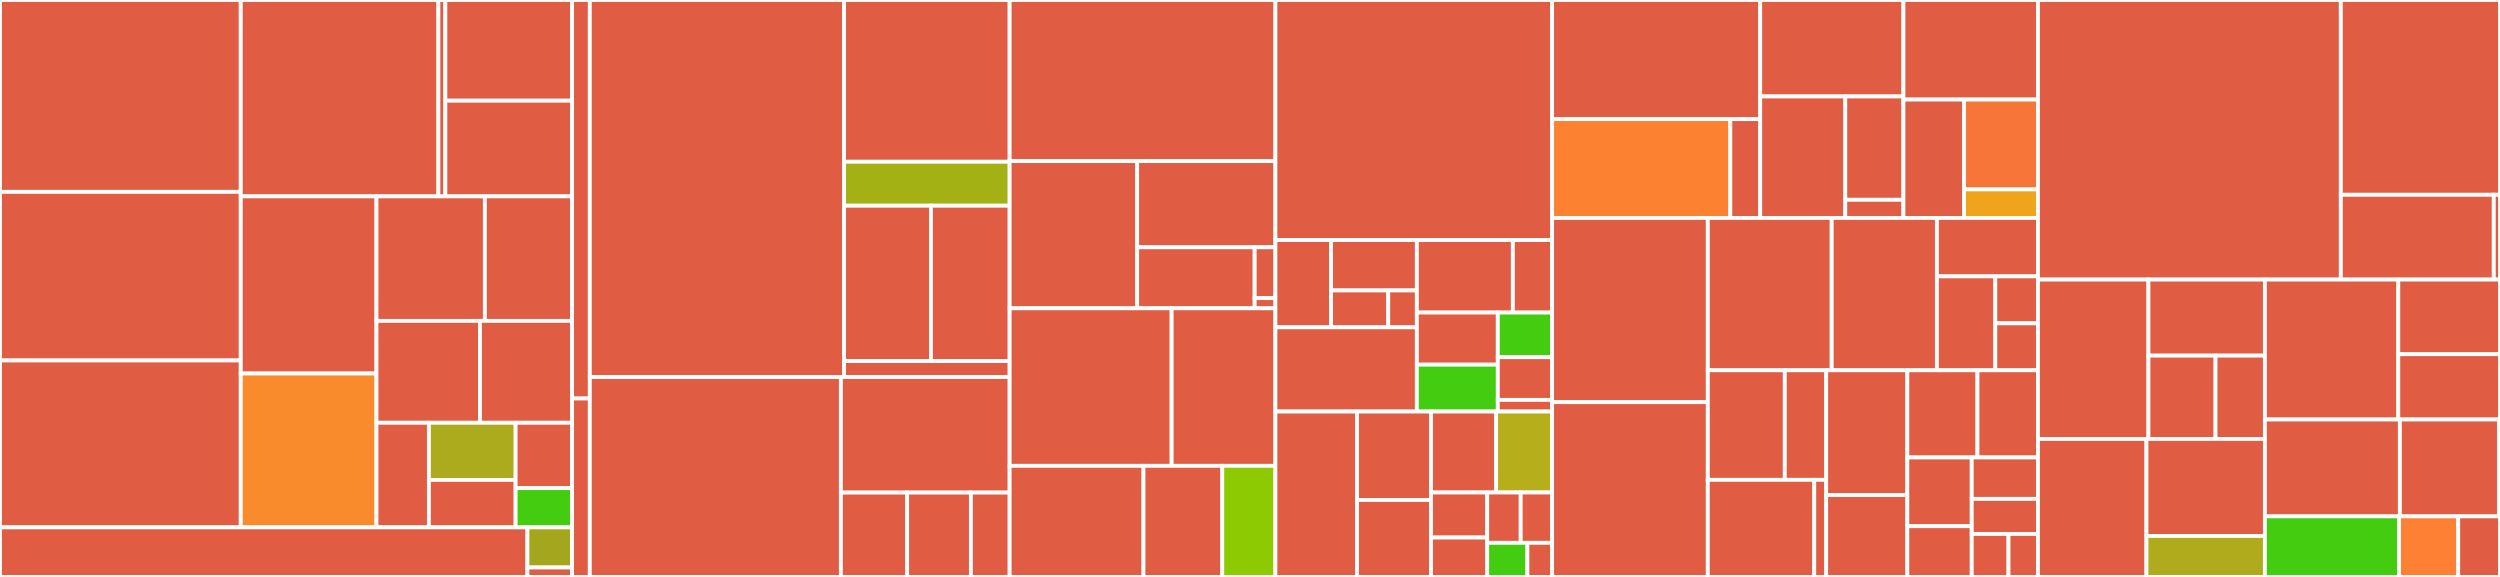 <svg baseProfile="full" width="650" height="150" viewBox="0 0 650 150" version="1.1"
xmlns="http://www.w3.org/2000/svg" xmlns:ev="http://www.w3.org/2001/xml-events"
xmlns:xlink="http://www.w3.org/1999/xlink">

<rect x="0" y="0" width="650" height="150" fill="#333333" stroke="none"/>

<style>rect.s{mask:url(#mask);}</style>
<defs>
  <pattern id="white" width="4" height="4" patternUnits="userSpaceOnUse" patternTransform="rotate(45)">
    <rect width="2" height="2" transform="translate(0,0)" fill="white"></rect>
  </pattern>
  <mask id="mask">
    <rect x="0" y="0" width="100%" height="100%" fill="url(#white)"></rect>
  </mask>
</defs>

<rect x="0" y="0" width="62.596" height="49.878" fill="#e05d44" stroke="white" stroke-width="1" class=" tooltipped" data-content="pkg/remote/remotes/docker/resolver.go"><title>pkg/remote/remotes/docker/resolver.go</title></rect>
<rect x="0" y="49.878" width="62.596" height="43.843" fill="#e05d44" stroke="white" stroke-width="1" class=" tooltipped" data-content="pkg/remote/remotes/docker/pusher.go"><title>pkg/remote/remotes/docker/pusher.go</title></rect>
<rect x="0" y="93.721" width="62.596" height="43.387" fill="#e05d44" stroke="white" stroke-width="1" class=" tooltipped" data-content="pkg/remote/remotes/docker/schema1/converter.go"><title>pkg/remote/remotes/docker/schema1/converter.go</title></rect>
<rect x="62.596" y="0" width="51.381" height="51.054" fill="#e05d44" stroke="white" stroke-width="1" class=" tooltipped" data-content="pkg/remote/remotes/docker/config/hosts.go"><title>pkg/remote/remotes/docker/config/hosts.go</title></rect>
<rect x="113.977" y="0" width="1.815" height="51.054" fill="#e05d44" stroke="white" stroke-width="1" class=" tooltipped" data-content="pkg/remote/remotes/docker/config/config_unix.go"><title>pkg/remote/remotes/docker/config/config_unix.go</title></rect>
<rect x="115.792" y="0" width="32.951" height="26.176" fill="#e05d44" stroke="white" stroke-width="1" class=" tooltipped" data-content="pkg/remote/remotes/docker/auth/fetch.go"><title>pkg/remote/remotes/docker/auth/fetch.go</title></rect>
<rect x="115.792" y="26.176" width="32.951" height="24.878" fill="#e05d44" stroke="white" stroke-width="1" class=" tooltipped" data-content="pkg/remote/remotes/docker/auth/parse.go"><title>pkg/remote/remotes/docker/auth/parse.go</title></rect>
<rect x="62.596" y="51.054" width="35.287" height="46.058" fill="#e05d44" stroke="white" stroke-width="1" class=" tooltipped" data-content="pkg/remote/remotes/docker/fetcher.go"><title>pkg/remote/remotes/docker/fetcher.go</title></rect>
<rect x="62.596" y="97.111" width="35.287" height="39.997" fill="#f98b2c" stroke="white" stroke-width="1" class=" tooltipped" data-content="pkg/remote/remotes/docker/authorizer.go"><title>pkg/remote/remotes/docker/authorizer.go</title></rect>
<rect x="97.883" y="51.054" width="28.182" height="32.376" fill="#e05d44" stroke="white" stroke-width="1" class=" tooltipped" data-content="pkg/remote/remotes/docker/errcode.go"><title>pkg/remote/remotes/docker/errcode.go</title></rect>
<rect x="126.065" y="51.054" width="22.678" height="32.376" fill="#e05d44" stroke="white" stroke-width="1" class=" tooltipped" data-content="pkg/remote/remotes/docker/registry.go"><title>pkg/remote/remotes/docker/registry.go</title></rect>
<rect x="97.883" y="83.429" width="26.91" height="26.489" fill="#e05d44" stroke="white" stroke-width="1" class=" tooltipped" data-content="pkg/remote/remotes/docker/httpreadseeker.go"><title>pkg/remote/remotes/docker/httpreadseeker.go</title></rect>
<rect x="124.793" y="83.429" width="23.95" height="26.489" fill="#e05d44" stroke="white" stroke-width="1" class=" tooltipped" data-content="pkg/remote/remotes/docker/handler.go"><title>pkg/remote/remotes/docker/handler.go</title></rect>
<rect x="97.883" y="109.919" width="13.633" height="27.19" fill="#e05d44" stroke="white" stroke-width="1" class=" tooltipped" data-content="pkg/remote/remotes/docker/referrers.go"><title>pkg/remote/remotes/docker/referrers.go</title></rect>
<rect x="111.515" y="109.919" width="22.546" height="14.86" fill="#acaa1d" stroke="white" stroke-width="1" class=" tooltipped" data-content="pkg/remote/remotes/docker/scope.go"><title>pkg/remote/remotes/docker/scope.go</title></rect>
<rect x="111.515" y="124.778" width="22.546" height="12.33" fill="#e05d44" stroke="white" stroke-width="1" class=" tooltipped" data-content="pkg/remote/remotes/docker/errdesc.go"><title>pkg/remote/remotes/docker/errdesc.go</title></rect>
<rect x="134.061" y="109.919" width="14.681" height="16.994" fill="#e05d44" stroke="white" stroke-width="1" class=" tooltipped" data-content="pkg/remote/remotes/docker/converter.go"><title>pkg/remote/remotes/docker/converter.go</title></rect>
<rect x="134.061" y="126.912" width="14.681" height="10.196" fill="#4c1" stroke="white" stroke-width="1" class=" tooltipped" data-content="pkg/remote/remotes/docker/status.go"><title>pkg/remote/remotes/docker/status.go</title></rect>
<rect x="0" y="137.109" width="137.131" height="12.891" fill="#e05d44" stroke="white" stroke-width="1" class=" tooltipped" data-content="pkg/remote/remotes/handlers.go"><title>pkg/remote/remotes/handlers.go</title></rect>
<rect x="137.131" y="137.109" width="11.612" height="10.436" fill="#a4a61d" stroke="white" stroke-width="1" class=" tooltipped" data-content="pkg/remote/remotes/errors/errors.go"><title>pkg/remote/remotes/errors/errors.go</title></rect>
<rect x="137.131" y="147.545" width="11.612" height="2.455" fill="#e05d44" stroke="white" stroke-width="1" class=" tooltipped" data-content="pkg/remote/remotes/resolver.go"><title>pkg/remote/remotes/resolver.go</title></rect>
<rect x="148.743" y="0" width="4.61" height="103.608" fill="#e05d44" stroke="white" stroke-width="1" class=" tooltipped" data-content="pkg/remote/remote.go"><title>pkg/remote/remote.go</title></rect>
<rect x="148.743" y="103.608" width="4.61" height="46.392" fill="#e05d44" stroke="white" stroke-width="1" class=" tooltipped" data-content="pkg/remote/unpack.go"><title>pkg/remote/unpack.go</title></rect>
<rect x="153.352" y="0" width="66.105" height="98.019" fill="#e05d44" stroke="white" stroke-width="1" class=" tooltipped" data-content="pkg/converter/convert_unix.go"><title>pkg/converter/convert_unix.go</title></rect>
<rect x="219.457" y="0" width="43.052" height="42.056" fill="#e05d44" stroke="white" stroke-width="1" class=" tooltipped" data-content="pkg/converter/tool/builder.go"><title>pkg/converter/tool/builder.go</title></rect>
<rect x="219.457" y="42.056" width="43.052" height="11.425" fill="#a3b114" stroke="white" stroke-width="1" class=" tooltipped" data-content="pkg/converter/tool/feature.go"><title>pkg/converter/tool/feature.go</title></rect>
<rect x="219.457" y="53.48" width="22.585" height="40.4" fill="#e05d44" stroke="white" stroke-width="1" class=" tooltipped" data-content="pkg/converter/utils.go"><title>pkg/converter/utils.go</title></rect>
<rect x="242.042" y="53.48" width="20.467" height="40.4" fill="#e05d44" stroke="white" stroke-width="1" class=" tooltipped" data-content="pkg/converter/cs_proxy_unix.go"><title>pkg/converter/cs_proxy_unix.go</title></rect>
<rect x="219.457" y="93.88" width="43.052" height="4.139" fill="#e05d44" stroke="white" stroke-width="1" class=" tooltipped" data-content="pkg/converter/types.go"><title>pkg/converter/types.go</title></rect>
<rect x="153.352" y="98.019" width="65.275" height="51.981" fill="#e05d44" stroke="white" stroke-width="1" class=" tooltipped" data-content="pkg/filesystem/fs.go"><title>pkg/filesystem/fs.go</title></rect>
<rect x="218.627" y="98.019" width="43.882" height="30.051" fill="#e05d44" stroke="white" stroke-width="1" class=" tooltipped" data-content="pkg/filesystem/stargz_adaptor.go"><title>pkg/filesystem/stargz_adaptor.go</title></rect>
<rect x="218.627" y="128.071" width="17.228" height="21.929" fill="#e05d44" stroke="white" stroke-width="1" class=" tooltipped" data-content="pkg/filesystem/tarfs_adaptor.go"><title>pkg/filesystem/tarfs_adaptor.go</title></rect>
<rect x="235.855" y="128.071" width="16.578" height="21.929" fill="#e05d44" stroke="white" stroke-width="1" class=" tooltipped" data-content="pkg/filesystem/config.go"><title>pkg/filesystem/config.go</title></rect>
<rect x="252.432" y="128.071" width="10.077" height="21.929" fill="#e05d44" stroke="white" stroke-width="1" class=" tooltipped" data-content="pkg/filesystem/referer_adaptor.go"><title>pkg/filesystem/referer_adaptor.go</title></rect>
<rect x="262.509" y="0" width="69.096" height="41.884" fill="#e05d44" stroke="white" stroke-width="1" class=" tooltipped" data-content="pkg/daemon/daemon.go"><title>pkg/daemon/daemon.go</title></rect>
<rect x="262.509" y="41.884" width="33.151" height="38.274" fill="#e05d44" stroke="white" stroke-width="1" class=" tooltipped" data-content="pkg/daemon/client.go"><title>pkg/daemon/client.go</title></rect>
<rect x="295.66" y="41.884" width="35.945" height="22.409" fill="#e05d44" stroke="white" stroke-width="1" class=" tooltipped" data-content="pkg/daemon/command/command.go"><title>pkg/daemon/command/command.go</title></rect>
<rect x="295.66" y="64.293" width="30.553" height="15.865" fill="#e05d44" stroke="white" stroke-width="1" class=" tooltipped" data-content="pkg/daemon/config.go"><title>pkg/daemon/config.go</title></rect>
<rect x="326.214" y="64.293" width="5.392" height="13.221" fill="#e05d44" stroke="white" stroke-width="1" class=" tooltipped" data-content="pkg/daemon/types/types.go"><title>pkg/daemon/types/types.go</title></rect>
<rect x="326.214" y="77.514" width="5.392" height="2.644" fill="#e05d44" stroke="white" stroke-width="1" class=" tooltipped" data-content="pkg/daemon/idgen.go"><title>pkg/daemon/idgen.go</title></rect>
<rect x="262.509" y="80.158" width="42.119" height="40.956" fill="#e05d44" stroke="white" stroke-width="1" class=" tooltipped" data-content="pkg/manager/manager.go"><title>pkg/manager/manager.go</title></rect>
<rect x="304.628" y="80.158" width="26.977" height="40.956" fill="#e05d44" stroke="white" stroke-width="1" class=" tooltipped" data-content="pkg/manager/daemon_adaptor.go"><title>pkg/manager/daemon_adaptor.go</title></rect>
<rect x="262.509" y="121.114" width="34.795" height="28.886" fill="#e05d44" stroke="white" stroke-width="1" class=" tooltipped" data-content="pkg/manager/monitor.go"><title>pkg/manager/monitor.go</title></rect>
<rect x="297.304" y="121.114" width="20.482" height="28.886" fill="#e05d44" stroke="white" stroke-width="1" class=" tooltipped" data-content="pkg/manager/daemon_event.go"><title>pkg/manager/daemon_event.go</title></rect>
<rect x="317.786" y="121.114" width="13.819" height="28.886" fill="#8eca02" stroke="white" stroke-width="1" class=" tooltipped" data-content="pkg/manager/daemon_cache.go"><title>pkg/manager/daemon_cache.go</title></rect>
<rect x="331.605" y="0" width="71.948" height="62.417" fill="#e05d44" stroke="white" stroke-width="1" class=" tooltipped" data-content="pkg/tarfs/tarfs.go"><title>pkg/tarfs/tarfs.go</title></rect>
<rect x="331.605" y="62.417" width="14.458" height="22.68" fill="#e05d44" stroke="white" stroke-width="1" class=" tooltipped" data-content="pkg/metrics/collector/snapshotter.go"><title>pkg/metrics/collector/snapshotter.go</title></rect>
<rect x="346.063" y="62.417" width="22.315" height="13.097" fill="#e05d44" stroke="white" stroke-width="1" class=" tooltipped" data-content="pkg/metrics/collector/fs.go"><title>pkg/metrics/collector/fs.go</title></rect>
<rect x="346.063" y="75.514" width="14.877" height="9.583" fill="#e05d44" stroke="white" stroke-width="1" class=" tooltipped" data-content="pkg/metrics/collector/collector.go"><title>pkg/metrics/collector/collector.go</title></rect>
<rect x="360.94" y="75.514" width="7.438" height="9.583" fill="#e05d44" stroke="white" stroke-width="1" class=" tooltipped" data-content="pkg/metrics/collector/daemon.go"><title>pkg/metrics/collector/daemon.go</title></rect>
<rect x="331.605" y="85.097" width="36.773" height="21.904" fill="#e05d44" stroke="white" stroke-width="1" class=" tooltipped" data-content="pkg/metrics/serve.go"><title>pkg/metrics/serve.go</title></rect>
<rect x="368.379" y="62.417" width="24.962" height="18.847" fill="#e05d44" stroke="white" stroke-width="1" class=" tooltipped" data-content="pkg/metrics/tool/stat.go"><title>pkg/metrics/tool/stat.go</title></rect>
<rect x="393.341" y="62.417" width="10.212" height="18.847" fill="#e05d44" stroke="white" stroke-width="1" class=" tooltipped" data-content="pkg/metrics/tool/common.go"><title>pkg/metrics/tool/common.go</title></rect>
<rect x="368.379" y="81.264" width="21.049" height="13.546" fill="#e05d44" stroke="white" stroke-width="1" class=" tooltipped" data-content="pkg/metrics/types/types.go"><title>pkg/metrics/types/types.go</title></rect>
<rect x="368.379" y="94.81" width="21.049" height="12.191" fill="#4c1" stroke="white" stroke-width="1" class=" tooltipped" data-content="pkg/metrics/types/ttl/gauge.go"><title>pkg/metrics/types/ttl/gauge.go</title></rect>
<rect x="389.428" y="81.264" width="14.125" height="11.607" fill="#4c1" stroke="white" stroke-width="1" class=" tooltipped" data-content="pkg/metrics/registry/registry.go"><title>pkg/metrics/registry/registry.go</title></rect>
<rect x="389.428" y="92.871" width="14.125" height="11.102" fill="#e05d44" stroke="white" stroke-width="1" class=" tooltipped" data-content="pkg/metrics/listener.go"><title>pkg/metrics/listener.go</title></rect>
<rect x="389.428" y="103.973" width="14.125" height="3.028" fill="#e05d44" stroke="white" stroke-width="1" class=" tooltipped" data-content="pkg/metrics/data/fs.go"><title>pkg/metrics/data/fs.go</title></rect>
<rect x="331.605" y="107.001" width="21.22" height="42.999" fill="#e05d44" stroke="white" stroke-width="1" class=" tooltipped" data-content="pkg/utils/retry/retry.go"><title>pkg/utils/retry/retry.go</title></rect>
<rect x="352.825" y="107.001" width="19.23" height="22.982" fill="#e05d44" stroke="white" stroke-width="1" class=" tooltipped" data-content="pkg/utils/transport/pool.go"><title>pkg/utils/transport/pool.go</title></rect>
<rect x="352.825" y="129.983" width="19.23" height="20.017" fill="#e05d44" stroke="white" stroke-width="1" class=" tooltipped" data-content="pkg/utils/registry/registry.go"><title>pkg/utils/registry/registry.go</title></rect>
<rect x="372.055" y="107.001" width="16.934" height="21.047" fill="#e05d44" stroke="white" stroke-width="1" class=" tooltipped" data-content="pkg/utils/mount/mount.go"><title>pkg/utils/mount/mount.go</title></rect>
<rect x="388.99" y="107.001" width="14.564" height="21.047" fill="#b7ae1c" stroke="white" stroke-width="1" class=" tooltipped" data-content="pkg/utils/parser/parser.go"><title>pkg/utils/parser/parser.go</title></rect>
<rect x="372.055" y="128.048" width="14.612" height="11.708" fill="#e05d44" stroke="white" stroke-width="1" class=" tooltipped" data-content="pkg/utils/erofs/erofs.go"><title>pkg/utils/erofs/erofs.go</title></rect>
<rect x="372.055" y="139.756" width="14.612" height="10.244" fill="#e05d44" stroke="white" stroke-width="1" class=" tooltipped" data-content="pkg/utils/display/display.go"><title>pkg/utils/display/display.go</title></rect>
<rect x="386.668" y="128.048" width="8.715" height="13.087" fill="#e05d44" stroke="white" stroke-width="1" class=" tooltipped" data-content="pkg/utils/signer/signer.go"><title>pkg/utils/signer/signer.go</title></rect>
<rect x="395.383" y="128.048" width="8.17" height="13.087" fill="#e05d44" stroke="white" stroke-width="1" class=" tooltipped" data-content="pkg/utils/sysinfo/sysinfo.go"><title>pkg/utils/sysinfo/sysinfo.go</title></rect>
<rect x="386.668" y="141.135" width="10.453" height="8.865" fill="#4c1" stroke="white" stroke-width="1" class=" tooltipped" data-content="pkg/utils/signals/signal.go"><title>pkg/utils/signals/signal.go</title></rect>
<rect x="397.121" y="141.135" width="6.433" height="8.865" fill="#e05d44" stroke="white" stroke-width="1" class=" tooltipped" data-content="pkg/utils/file/file.go"><title>pkg/utils/file/file.go</title></rect>
<rect x="403.553" y="0" width="54.098" height="30.965" fill="#e05d44" stroke="white" stroke-width="1" class=" tooltipped" data-content="pkg/store/database.go"><title>pkg/store/database.go</title></rect>
<rect x="403.553" y="30.965" width="46.33" height="25.694" fill="#fc8232" stroke="white" stroke-width="1" class=" tooltipped" data-content="pkg/store/database_compat.go"><title>pkg/store/database_compat.go</title></rect>
<rect x="449.883" y="30.965" width="7.768" height="25.694" fill="#e05d44" stroke="white" stroke-width="1" class=" tooltipped" data-content="pkg/store/daemonstore.go"><title>pkg/store/daemonstore.go</title></rect>
<rect x="457.651" y="0" width="37.239" height="25.075" fill="#e05d44" stroke="white" stroke-width="1" class=" tooltipped" data-content="pkg/backend/oss.go"><title>pkg/backend/oss.go</title></rect>
<rect x="457.651" y="25.075" width="22.118" height="31.584" fill="#e05d44" stroke="white" stroke-width="1" class=" tooltipped" data-content="pkg/backend/s3.go"><title>pkg/backend/s3.go</title></rect>
<rect x="479.769" y="25.075" width="15.121" height="26.87" fill="#e05d44" stroke="white" stroke-width="1" class=" tooltipped" data-content="pkg/backend/localfs.go"><title>pkg/backend/localfs.go</title></rect>
<rect x="479.769" y="51.945" width="15.121" height="4.714" fill="#e05d44" stroke="white" stroke-width="1" class=" tooltipped" data-content="pkg/backend/backend.go"><title>pkg/backend/backend.go</title></rect>
<rect x="494.891" y="0" width="34.975" height="25.884" fill="#e05d44" stroke="white" stroke-width="1" class=" tooltipped" data-content="pkg/auth/kubesecret.go"><title>pkg/auth/kubesecret.go</title></rect>
<rect x="494.891" y="25.884" width="15.75" height="30.775" fill="#e05d44" stroke="white" stroke-width="1" class=" tooltipped" data-content="pkg/auth/keychain.go"><title>pkg/auth/keychain.go</title></rect>
<rect x="510.641" y="25.884" width="19.225" height="23.36" fill="#f87539" stroke="white" stroke-width="1" class=" tooltipped" data-content="pkg/auth/image_proxy.go"><title>pkg/auth/image_proxy.go</title></rect>
<rect x="510.641" y="49.243" width="19.225" height="7.416" fill="#efa41b" stroke="white" stroke-width="1" class=" tooltipped" data-content="pkg/auth/docker.go"><title>pkg/auth/docker.go</title></rect>
<rect x="403.553" y="56.659" width="40.475" height="47.903" fill="#e05d44" stroke="white" stroke-width="1" class=" tooltipped" data-content="pkg/system/system.go"><title>pkg/system/system.go</title></rect>
<rect x="403.553" y="104.562" width="40.475" height="45.438" fill="#e05d44" stroke="white" stroke-width="1" class=" tooltipped" data-content="pkg/supervisor/supervisor.go"><title>pkg/supervisor/supervisor.go</title></rect>
<rect x="444.028" y="56.659" width="32.212" height="39.612" fill="#e05d44" stroke="white" stroke-width="1" class=" tooltipped" data-content="pkg/encryption/encryption.go"><title>pkg/encryption/encryption.go</title></rect>
<rect x="476.24" y="56.659" width="27.353" height="39.612" fill="#e05d44" stroke="white" stroke-width="1" class=" tooltipped" data-content="pkg/stargz/resolver.go"><title>pkg/stargz/resolver.go</title></rect>
<rect x="503.592" y="56.659" width="26.273" height="15.194" fill="#e05d44" stroke="white" stroke-width="1" class=" tooltipped" data-content="pkg/cgroup/v1/v1.go"><title>pkg/cgroup/v1/v1.go</title></rect>
<rect x="503.592" y="71.853" width="15.18" height="24.418" fill="#e05d44" stroke="white" stroke-width="1" class=" tooltipped" data-content="pkg/cgroup/v2/v2.go"><title>pkg/cgroup/v2/v2.go</title></rect>
<rect x="518.772" y="71.853" width="11.093" height="12.209" fill="#e05d44" stroke="white" stroke-width="1" class=" tooltipped" data-content="pkg/cgroup/cgroup.go"><title>pkg/cgroup/cgroup.go</title></rect>
<rect x="518.772" y="84.062" width="11.093" height="12.209" fill="#e05d44" stroke="white" stroke-width="1" class=" tooltipped" data-content="pkg/cgroup/manager.go"><title>pkg/cgroup/manager.go</title></rect>
<rect x="444.028" y="96.271" width="20.019" height="28.486" fill="#e05d44" stroke="white" stroke-width="1" class=" tooltipped" data-content="pkg/referrer/referrer.go"><title>pkg/referrer/referrer.go</title></rect>
<rect x="464.047" y="96.271" width="10.76" height="28.486" fill="#e05d44" stroke="white" stroke-width="1" class=" tooltipped" data-content="pkg/referrer/manager.go"><title>pkg/referrer/manager.go</title></rect>
<rect x="444.028" y="124.757" width="27.673" height="25.243" fill="#e05d44" stroke="white" stroke-width="1" class=" tooltipped" data-content="pkg/fanotify/fanotify.go"><title>pkg/fanotify/fanotify.go</title></rect>
<rect x="471.701" y="124.757" width="3.106" height="25.243" fill="#e05d44" stroke="white" stroke-width="1" class=" tooltipped" data-content="pkg/fanotify/conn/conn.go"><title>pkg/fanotify/conn/conn.go</title></rect>
<rect x="474.807" y="96.271" width="21.095" height="32.44" fill="#e05d44" stroke="white" stroke-width="1" class=" tooltipped" data-content="pkg/rafs/rafs.go"><title>pkg/rafs/rafs.go</title></rect>
<rect x="474.807" y="128.711" width="21.095" height="21.289" fill="#e05d44" stroke="white" stroke-width="1" class=" tooltipped" data-content="pkg/snapshot/storage.go"><title>pkg/snapshot/storage.go</title></rect>
<rect x="495.902" y="96.271" width="18.24" height="22.667" fill="#e05d44" stroke="white" stroke-width="1" class=" tooltipped" data-content="pkg/cache/manager.go"><title>pkg/cache/manager.go</title></rect>
<rect x="514.142" y="96.271" width="15.724" height="22.667" fill="#e05d44" stroke="white" stroke-width="1" class=" tooltipped" data-content="pkg/signature/signature.go"><title>pkg/signature/signature.go</title></rect>
<rect x="495.902" y="118.938" width="16.752" height="17.871" fill="#e05d44" stroke="white" stroke-width="1" class=" tooltipped" data-content="pkg/resolve/resolver.go"><title>pkg/resolve/resolver.go</title></rect>
<rect x="495.902" y="136.809" width="16.752" height="13.191" fill="#e05d44" stroke="white" stroke-width="1" class=" tooltipped" data-content="pkg/prefetch/prefetch.go"><title>pkg/prefetch/prefetch.go</title></rect>
<rect x="512.654" y="118.938" width="17.211" height="10.768" fill="#e05d44" stroke="white" stroke-width="1" class=" tooltipped" data-content="pkg/layout/layout.go"><title>pkg/layout/layout.go</title></rect>
<rect x="512.654" y="129.706" width="17.211" height="9.112" fill="#e05d44" stroke="white" stroke-width="1" class=" tooltipped" data-content="pkg/pprof/listener.go"><title>pkg/pprof/listener.go</title></rect>
<rect x="512.654" y="138.818" width="9.562" height="11.182" fill="#e05d44" stroke="white" stroke-width="1" class=" tooltipped" data-content="pkg/label/label.go"><title>pkg/label/label.go</title></rect>
<rect x="522.216" y="138.818" width="7.649" height="11.182" fill="#e05d44" stroke="white" stroke-width="1" class=" tooltipped" data-content="pkg/errdefs/errors.go"><title>pkg/errdefs/errors.go</title></rect>
<rect x="529.865" y="0" width="78.749" height="72.686" fill="#e05d44" stroke="white" stroke-width="1" class=" tooltipped" data-content="snapshot/snapshot.go"><title>snapshot/snapshot.go</title></rect>
<rect x="608.615" y="0" width="41.385" height="50.639" fill="#e05d44" stroke="white" stroke-width="1" class=" tooltipped" data-content="snapshot/mount_option.go"><title>snapshot/mount_option.go</title></rect>
<rect x="608.615" y="50.639" width="39.769" height="22.047" fill="#e05d44" stroke="white" stroke-width="1" class=" tooltipped" data-content="snapshot/process.go"><title>snapshot/process.go</title></rect>
<rect x="648.383" y="50.639" width="1.617" height="22.047" fill="#e05d44" stroke="white" stroke-width="1" class=" tooltipped" data-content="snapshot/utils.go"><title>snapshot/utils.go</title></rect>
<rect x="529.865" y="72.686" width="28.729" height="41.436" fill="#e05d44" stroke="white" stroke-width="1" class=" tooltipped" data-content="config/daemonconfig/mirrors.go"><title>config/daemonconfig/mirrors.go</title></rect>
<rect x="558.595" y="72.686" width="30.278" height="19.776" fill="#e05d44" stroke="white" stroke-width="1" class=" tooltipped" data-content="config/daemonconfig/daemonconfig.go"><title>config/daemonconfig/daemonconfig.go</title></rect>
<rect x="558.595" y="92.462" width="17.443" height="21.659" fill="#e05d44" stroke="white" stroke-width="1" class=" tooltipped" data-content="config/daemonconfig/fscache.go"><title>config/daemonconfig/fscache.go</title></rect>
<rect x="576.037" y="92.462" width="12.835" height="21.659" fill="#e05d44" stroke="white" stroke-width="1" class=" tooltipped" data-content="config/daemonconfig/fuse.go"><title>config/daemonconfig/fuse.go</title></rect>
<rect x="529.865" y="114.121" width="28.212" height="35.879" fill="#e05d44" stroke="white" stroke-width="1" class=" tooltipped" data-content="config/config.go"><title>config/config.go</title></rect>
<rect x="558.078" y="114.121" width="30.795" height="25.231" fill="#e05d44" stroke="white" stroke-width="1" class=" tooltipped" data-content="config/global.go"><title>config/global.go</title></rect>
<rect x="558.078" y="139.352" width="30.795" height="10.648" fill="#afab1c" stroke="white" stroke-width="1" class=" tooltipped" data-content="config/default.go"><title>config/default.go</title></rect>
<rect x="588.872" y="72.686" width="34.678" height="36.383" fill="#e05d44" stroke="white" stroke-width="1" class=" tooltipped" data-content="cmd/optimizer-nri-plugin/main.go"><title>cmd/optimizer-nri-plugin/main.go</title></rect>
<rect x="623.551" y="72.686" width="26.449" height="19.404" fill="#e05d44" stroke="white" stroke-width="1" class=" tooltipped" data-content="cmd/containerd-nydus-grpc/main.go"><title>cmd/containerd-nydus-grpc/main.go</title></rect>
<rect x="623.551" y="92.09" width="26.449" height="16.979" fill="#e05d44" stroke="white" stroke-width="1" class=" tooltipped" data-content="cmd/containerd-nydus-grpc/snapshotter.go"><title>cmd/containerd-nydus-grpc/snapshotter.go</title></rect>
<rect x="588.872" y="109.069" width="35.092" height="25.188" fill="#e05d44" stroke="white" stroke-width="1" class=" tooltipped" data-content="cmd/prefetchfiles-nri-plugin/main.go"><title>cmd/prefetchfiles-nri-plugin/main.go</title></rect>
<rect x="623.964" y="109.069" width="25.753" height="25.188" fill="#e05d44" stroke="white" stroke-width="1" class=" tooltipped" data-content="cmd/nydus-overlayfs/main.go"><title>cmd/nydus-overlayfs/main.go</title></rect>
<rect x="649.717" y="109.069" width="0.283" height="25.188" fill="#e05d44" stroke="white" stroke-width="1" class=" tooltipped" data-content="cmd/converter/main.go"><title>cmd/converter/main.go</title></rect>
<rect x="588.872" y="134.257" width="34.865" height="15.743" fill="#4c1" stroke="white" stroke-width="1" class=" tooltipped" data-content="internal/flags/flags.go"><title>internal/flags/flags.go</title></rect>
<rect x="623.738" y="134.257" width="15.395" height="15.743" fill="#fd8035" stroke="white" stroke-width="1" class=" tooltipped" data-content="internal/logging/setup.go"><title>internal/logging/setup.go</title></rect>
<rect x="639.133" y="134.257" width="10.867" height="15.743" fill="#e05d44" stroke="white" stroke-width="1" class=" tooltipped" data-content="export/snapshotter/snapshotter.go"><title>export/snapshotter/snapshotter.go</title></rect>
</svg>